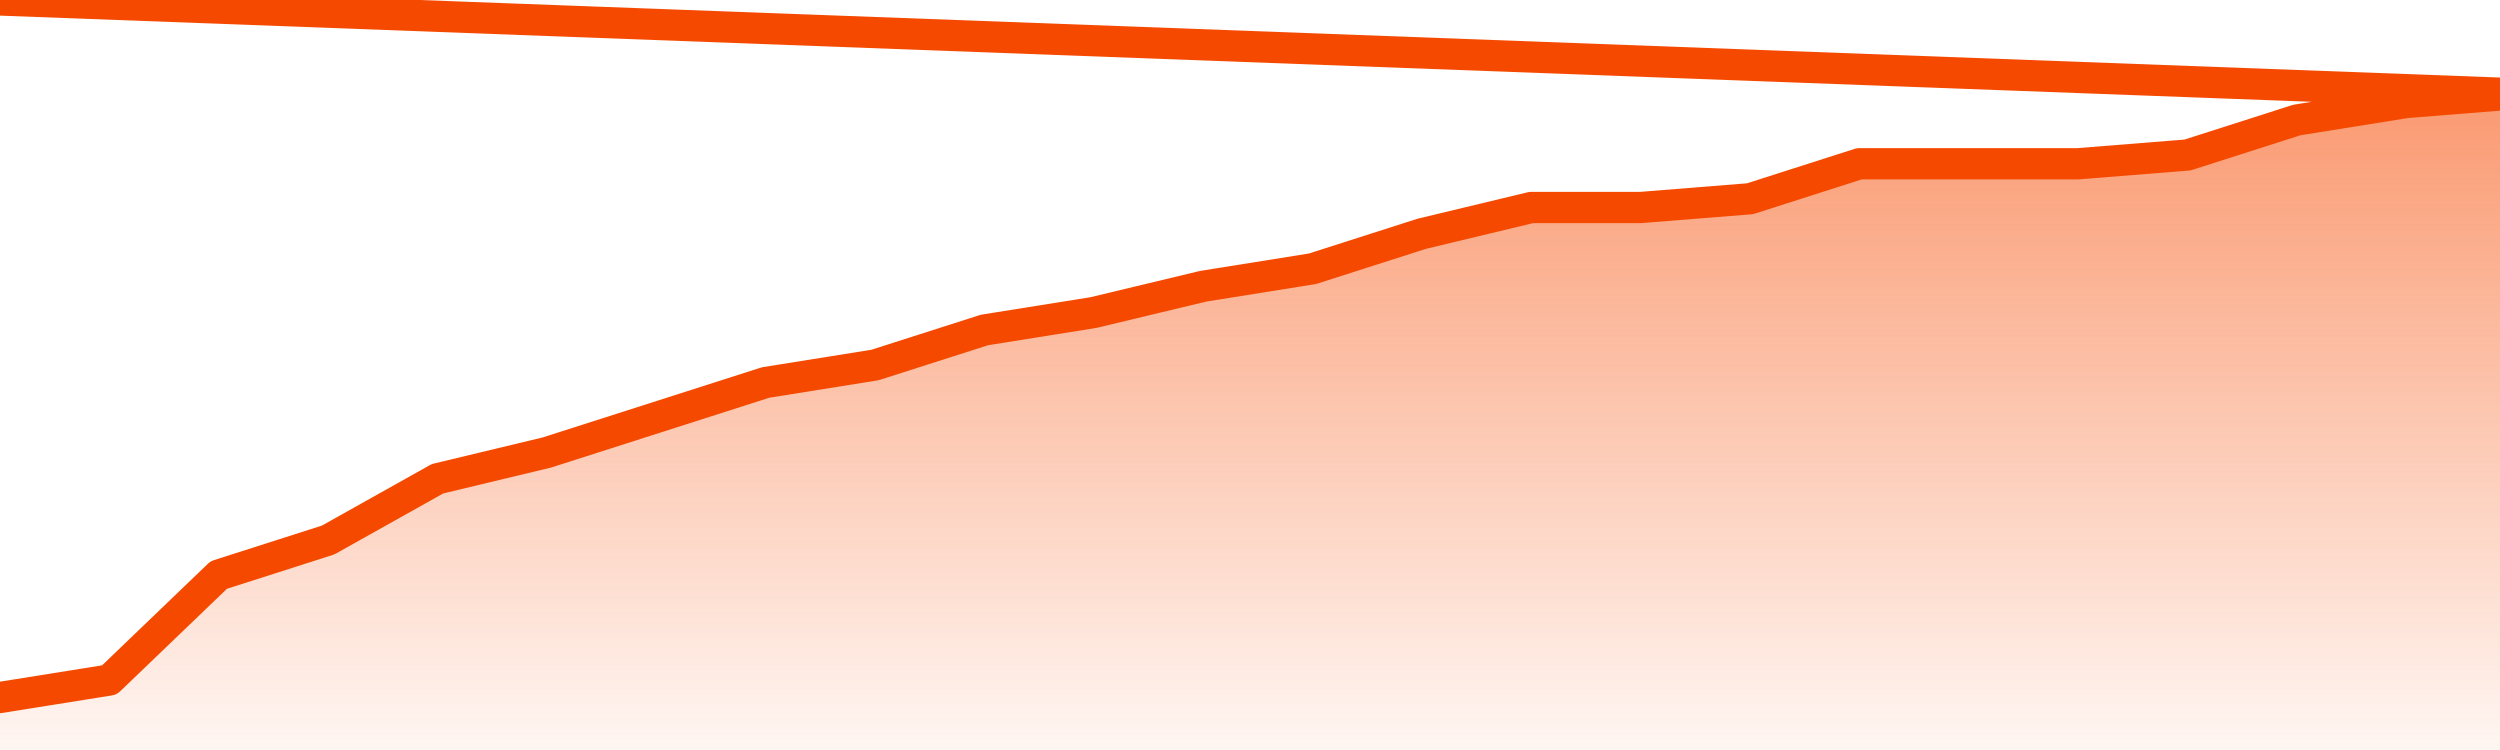       <svg
        version="1.1"
        xmlns="http://www.w3.org/2000/svg"
        width="80"
        height="24"
        viewBox="0 0 80 24">
        <defs>
          <linearGradient x1=".5" x2=".5" y2="1" id="gradient">
            <stop offset="0" stop-color="#F64900"/>
            <stop offset="1" stop-color="#f64900" stop-opacity="0"/>
          </linearGradient>
        </defs>
        <path
          fill="url(#gradient)"
          fill-opacity="0.56"
          stroke="none"
          d="M 0,26 0.0,22.32 3.5,21.76 7.0,18.4 10.5,17.28 14.0,15.32 17.5,14.48 21.0,13.36 24.5,12.24 28.0,11.68 31.5,10.56 35.0,10 38.5,9.16 42.0,8.6 45.5,7.48 49.0,6.64 52.5,6.64 56.0,6.36 59.5,5.24 63.0,5.24 66.5,5.24 70.0,4.96 73.5,3.84 77.0,3.28 80.5,3 82,26 Z"
        />
        <path
          fill="none"
          stroke="#F64900"
          stroke-width="1"
          stroke-linejoin="round"
          stroke-linecap="round"
          d="M 0.0,22.32 3.5,21.76 7.0,18.4 10.5,17.28 14.0,15.32 17.5,14.48 21.0,13.36 24.5,12.24 28.0,11.68 31.5,10.56 35.0,10 38.5,9.16 42.0,8.6 45.5,7.48 49.0,6.64 52.5,6.64 56.0,6.36 59.5,5.24 63.0,5.24 66.5,5.24 70.0,4.96 73.5,3.84 77.0,3.28 80.5,3.0.join(' ') }"
        />
      </svg>
